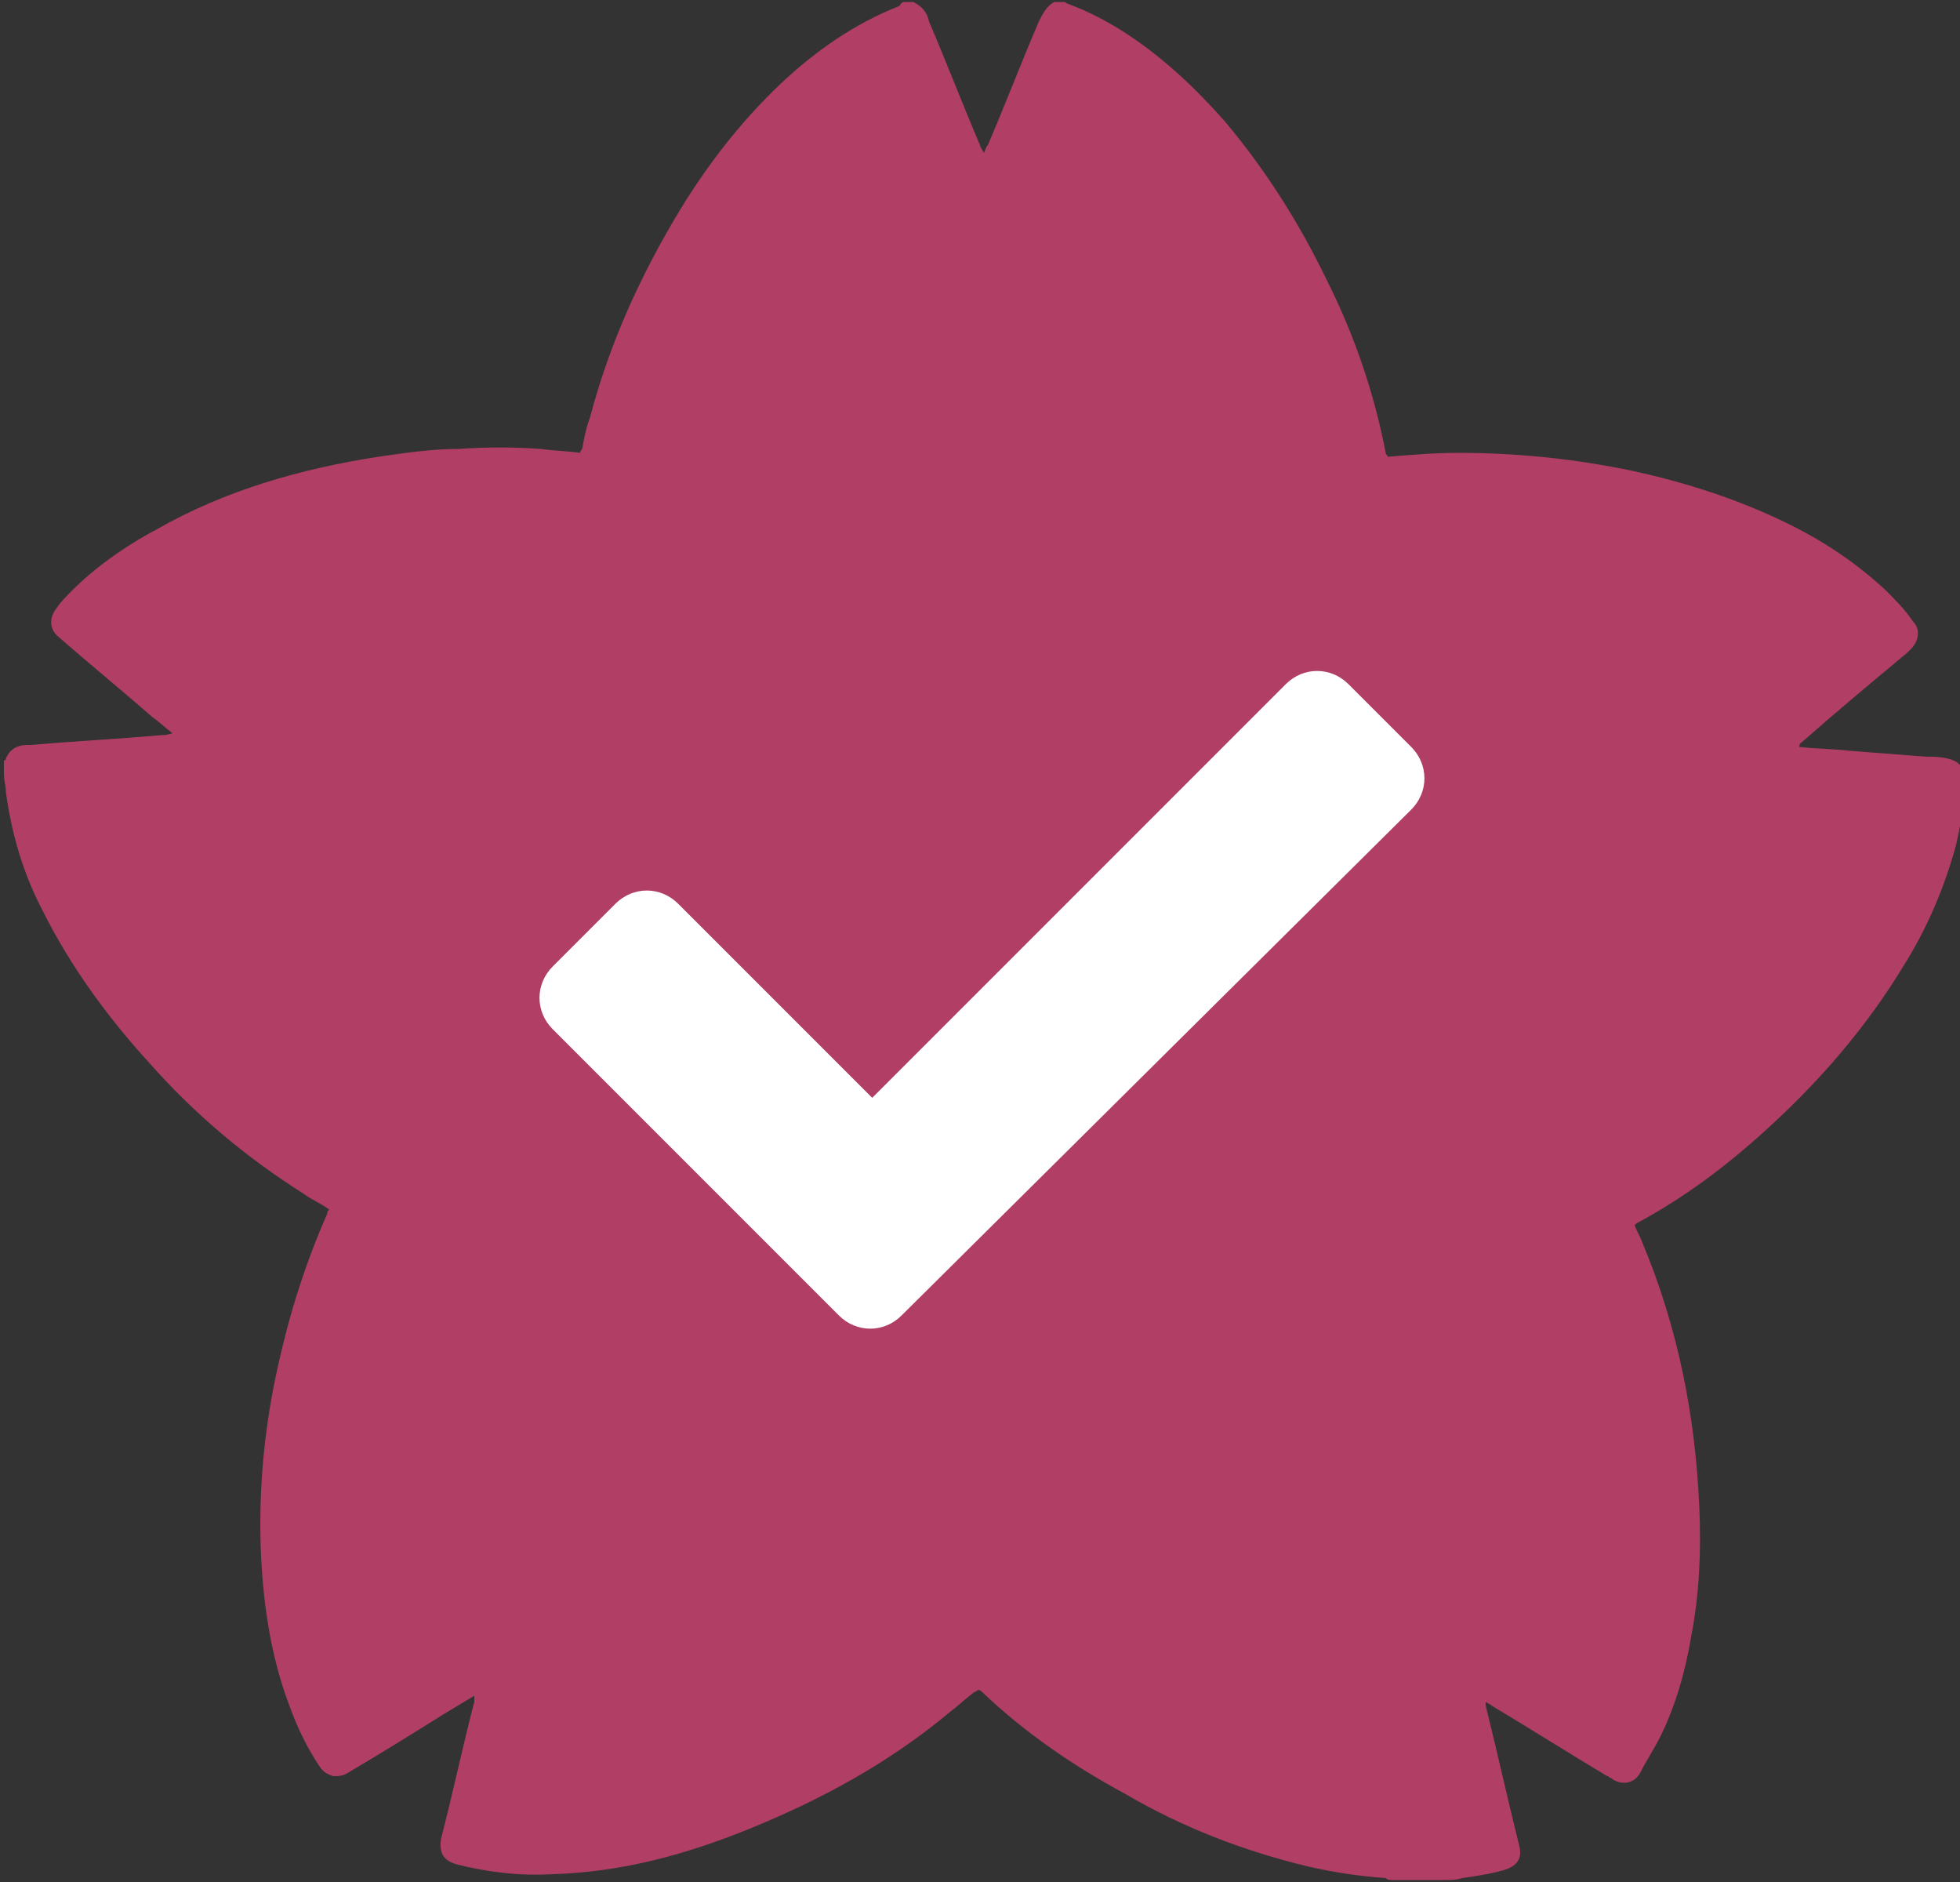 <svg xml:space="preserve" style="enable-background:new 0 0 100 96;" viewBox="0 0 100 96" y="0px" x="0px" xmlns:xlink="http://www.w3.org/1999/xlink" xmlns="http://www.w3.org/2000/svg" id="_レイヤー_2" version="1.1">
<rect x="0" y="0" width="100" height="96" fill="#333333" stroke="none"/>
<style type="text/css">
	.st0{opacity:0.7;fill:#E7437A;enable-background:new    ;}
	.st1{fill:#FFFFFF;}
</style>
<path d="M46.1,0.1c0.2,0,0.3,0,0.5,0c0.4,0.2,0.7,0.5,0.8,1c0.9,2.1,1.7,4.2,2.6,6.3c0,0.1,0.1,0.2,0.2,0.4
	c0.1-0.2,0.1-0.3,0.2-0.4c0.9-2.1,1.7-4.2,2.6-6.3c0.2-0.4,0.4-0.8,0.8-1c0.2,0,0.3,0,0.5,0c0.1,0,0.1,0.1,0.2,0.1
	c1.1,0.4,2.2,1,3.1,1.6C59.4,3,61,4.5,62.5,6.2c2.1,2.5,3.8,5.2,5.2,8.1c1.4,2.8,2.4,5.7,3,8.8c0,0.1,0.1,0.1,0.1,0.2
	c1.2-0.1,2.4-0.2,3.6-0.2c3,0,5.9,0.3,8.8,0.9c2.8,0.6,5.6,1.5,8.2,2.8c1.8,0.9,3.4,2,4.8,3.3c0.5,0.5,1,1,1.4,1.6
	c0.4,0.4,0.3,1-0.1,1.4c-0.1,0.1-0.1,0.1-0.2,0.2c-1.8,1.5-3.6,3-5.3,4.5c-0.1,0.1-0.2,0.1-0.2,0.3c0.9,0.1,1.8,0.1,2.6,0.2
	c1.3,0.1,2.6,0.2,3.9,0.3c0.4,0,0.7,0,1.1,0.1s0.7,0.3,0.8,0.7c0,0,0,0.1,0.1,0.1V40c0,0.1-0.1,0.2-0.1,0.3c0,0.9-0.2,1.9-0.4,2.8
	c-0.6,2.2-1.5,4.3-2.7,6.2c-1.7,2.8-3.8,5.3-6.1,7.5c-2.3,2.2-4.7,4.1-7.5,5.6l-0.1,0.1c0.1,0.3,0.3,0.6,0.4,0.9
	c1.8,4.3,2.7,8.8,2.9,13.5c0.1,2.2,0,4.4-0.4,6.5c-0.3,1.8-0.8,3.6-1.6,5.2c-0.3,0.6-0.7,1.2-1,1.8c-0.3,0.6-1,0.7-1.5,0.3
	c-0.1,0-0.1-0.1-0.2-0.1c-2-1.2-3.9-2.4-5.9-3.6c-0.1-0.1-0.2-0.1-0.3-0.2c0,0.1,0,0.2,0,0.2c0.6,2.4,1.1,4.7,1.7,7.1
	c0.2,0.7-0.1,1.1-0.8,1.3c-0.7,0.2-1.4,0.3-2.1,0.4c-0.3,0.1-0.6,0.1-0.9,0.1H71c-0.1,0-0.2,0-0.3-0.1c-1.4-0.1-2.7-0.3-4-0.6
	c-3.3-0.8-6.4-2-9.3-3.7c-2.6-1.4-5.1-3.1-7.3-5.2c0,0-0.1-0.1-0.2-0.1c-0.1,0.1-0.2,0.1-0.3,0.2c-0.4,0.3-0.7,0.6-1.1,0.9
	c-3.1,2.6-6.6,4.5-10.3,6c-3.2,1.3-6.5,2.2-10,2.3c-1.7,0.1-3.3-0.1-4.9-0.5c-0.7-0.2-0.9-0.6-0.8-1.3c0.6-2.3,1.1-4.7,1.7-7
	c0-0.1,0-0.2,0-0.3c-0.5,0.3-1,0.6-1.5,0.9c-1.6,1-3.2,2-4.9,3c-0.3,0.2-0.5,0.2-0.8,0.2c-0.3-0.1-0.5-0.2-0.7-0.5
	c-0.6-0.9-1.1-1.9-1.5-3c-1-2.6-1.4-5.4-1.5-8.2c-0.1-3.1,0.2-6.2,0.9-9.3c0.6-2.7,1.4-5.2,2.5-7.7c0-0.1,0-0.1,0.1-0.2
	c-0.4-0.3-0.9-0.5-1.3-0.8c-3-1.9-5.6-4.1-7.9-6.7c-2.1-2.3-4-4.9-5.4-7.7c-1-1.9-1.6-3.9-1.9-6.1c0-0.3-0.1-0.6-0.1-0.9
	c0-0.2,0-0.4,0-0.7c0,0,0.1,0,0.1-0.1C0.5,38.2,0.9,38,1.4,38c0.1,0,0.2,0,0.2,0c2.2-0.2,4.4-0.3,6.6-0.5c0.2,0,0.3,0,0.6-0.1
	c-0.4-0.3-0.7-0.6-1-0.8c-1.6-1.4-3.2-2.7-4.8-4.1c-0.5-0.4-0.5-1-0.1-1.5c0.2-0.3,0.5-0.6,0.8-0.9C4.8,29,6.3,27.9,8,27
	c3.5-2,7.4-3.1,11.3-3.7c1.4-0.2,2.7-0.4,4.1-0.4c1.4-0.1,2.8-0.1,4.2,0c0.7,0.1,1.3,0.1,2,0.2c0-0.1,0.1-0.2,0.1-0.2
	c0.1-0.5,0.2-1.1,0.4-1.6c1-3.8,2.6-7.3,4.6-10.6c1.4-2.3,3.1-4.5,5.1-6.4c1.8-1.7,3.8-3.1,6.1-4C46,0.1,46.1,0.1,46.1,0.1L46.1,0.1
	z" class="st0"></path>
<path d="M42.8,67.1L28.2,52.5c-0.9-0.9-0.9-2.3,0-3.2l3.2-3.2c0.9-0.9,2.3-0.9,3.2,0l9.9,9.9l21.1-21.1
	c0.9-0.9,2.3-0.9,3.2,0l3.2,3.2c0.9,0.9,0.9,2.3,0,3.2L46,67.1C45.1,68,43.7,68,42.8,67.1L42.8,67.1z" class="st1"></path>
</svg>
